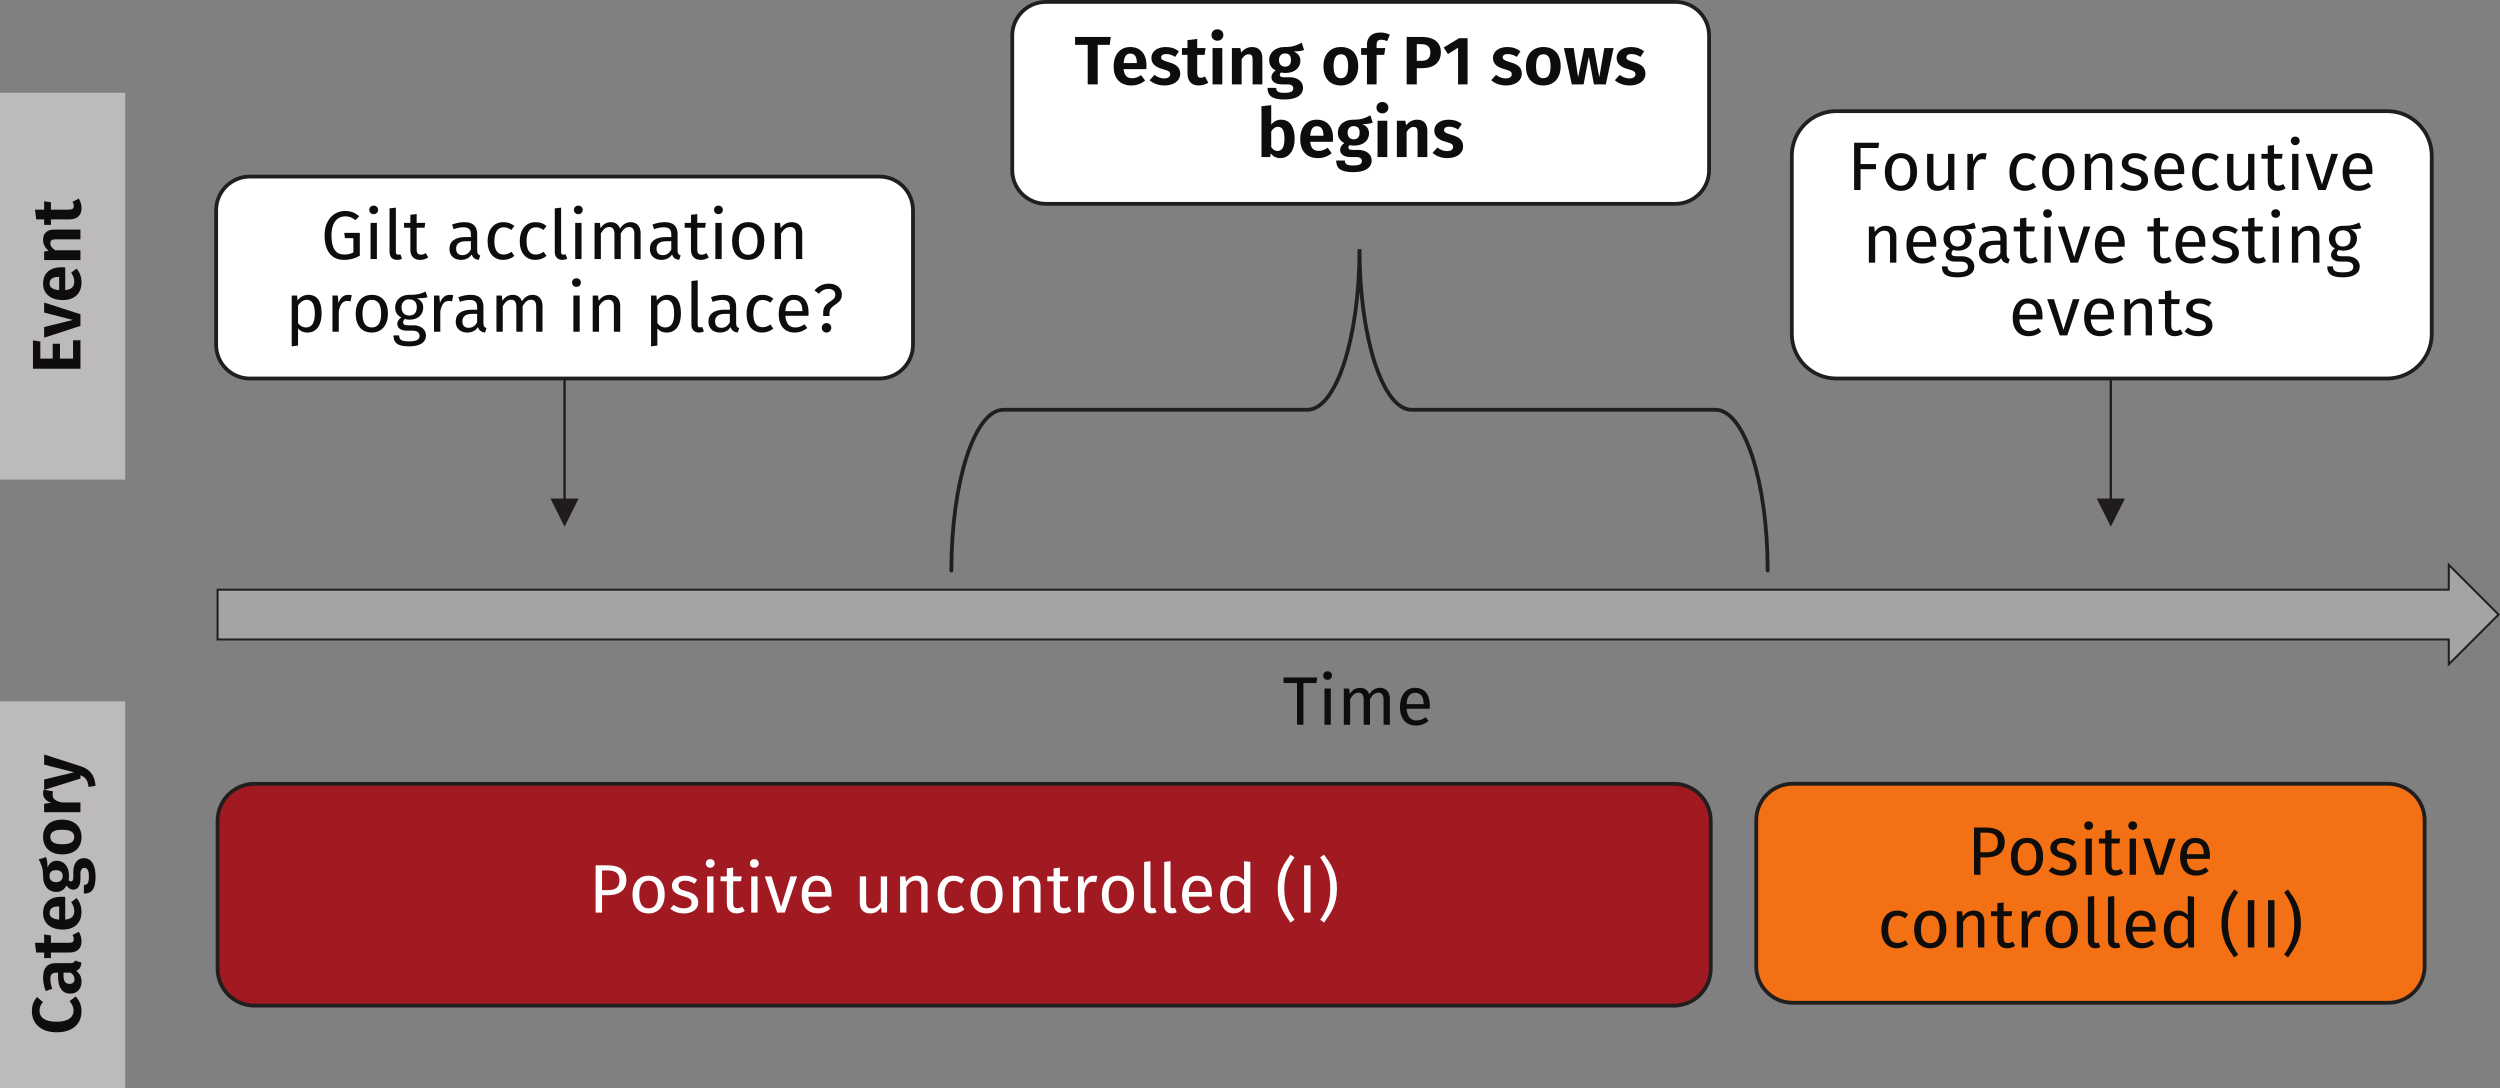 <?xml version="1.0" encoding="UTF-8" standalone="no"?>
<svg
   xmlns:dc="http://purl.org/dc/elements/1.1/"
   xmlns:cc="http://creativecommons.org/ns#"
   xmlns:rdf="http://www.w3.org/1999/02/22-rdf-syntax-ns#"
   xmlns:svg="http://www.w3.org/2000/svg"
   xmlns="http://www.w3.org/2000/svg"
   xmlns:xlink="http://www.w3.org/1999/xlink"
   width="328.187pt"
   height="142.843pt"
   viewBox="0 0 328.187 142.843"
   version="1.2"
   id="svg562">
  <rect x="0" y="0" width="328.187" height="142.843" fill="#808080" stroke="none"/>
  <defs
     id="defs169">
    <g
       id="g161">
      <symbol
         overflow="visible"
         id="glyph0-0">
        <path
           style="stroke:none;"
           d="M 4.891 -9.453 L 1.109 -9.453 L 1.109 3.156 L 4.891 3.156 Z M 4.406 -8.984 L 4.406 2.688 L 1.609 2.688 L 1.609 -8.984 Z M 2.922 -4.062 C 2.562 -4.062 2.078 -3.953 2.078 -3.703 C 2.078 -3.594 2.156 -3.5 2.297 -3.5 C 2.328 -3.5 2.359 -3.516 2.406 -3.531 C 2.562 -3.594 2.688 -3.625 2.875 -3.625 C 3.328 -3.625 3.422 -3.359 3.422 -3 C 3.422 -2.531 3.266 -2.344 2.609 -2.312 L 2.609 -1.562 C 2.609 -1.422 2.719 -1.344 2.828 -1.344 C 2.938 -1.344 3.062 -1.422 3.062 -1.562 L 3.062 -1.969 C 3.656 -2.047 3.922 -2.391 3.922 -3.031 C 3.922 -3.562 3.688 -4.062 2.922 -4.062 Z M 2.828 -1.078 C 2.656 -1.078 2.516 -0.938 2.516 -0.766 C 2.516 -0.578 2.656 -0.438 2.828 -0.438 C 3.016 -0.438 3.156 -0.578 3.156 -0.766 C 3.156 -0.938 3.016 -1.078 2.828 -1.078 Z M 2.828 -1.078 "
           id="path2" />
      </symbol>
      <symbol
         overflow="visible"
         id="glyph0-1">
        <path
           style="stroke:none;"
           d="M 3.172 -6.312 C 1.766 -6.312 0.5 -5.188 0.5 -3.109 C 0.5 -0.969 1.5 0.109 3.031 0.109 C 3.906 0.109 4.547 -0.109 5.125 -0.438 L 5.125 -3.438 L 3.078 -3.438 L 3.172 -2.75 L 4.281 -2.75 L 4.281 -0.875 C 3.922 -0.672 3.516 -0.594 3.094 -0.594 C 2 -0.594 1.406 -1.328 1.406 -3.109 C 1.406 -4.938 2.297 -5.609 3.188 -5.609 C 3.75 -5.609 4.109 -5.453 4.547 -5.109 L 5.047 -5.625 C 4.516 -6.062 4 -6.312 3.172 -6.312 Z M 3.172 -6.312 "
           id="path5" />
      </symbol>
      <symbol
         overflow="visible"
         id="glyph0-2">
        <path
           style="stroke:none;"
           d="M 1.266 -7.016 C 0.922 -7.016 0.688 -6.781 0.688 -6.453 C 0.688 -6.141 0.922 -5.891 1.266 -5.891 C 1.609 -5.891 1.844 -6.141 1.844 -6.453 C 1.844 -6.781 1.609 -7.016 1.266 -7.016 Z M 1.688 -4.75 L 0.859 -4.75 L 0.859 0 L 1.688 0 Z M 1.688 -4.75 "
           id="path8" />
      </symbol>
      <symbol
         overflow="visible"
         id="glyph0-3">
        <path
           style="stroke:none;"
           d="M 1.797 0.109 C 2.047 0.109 2.281 0.047 2.453 -0.047 L 2.234 -0.625 C 2.156 -0.594 2.047 -0.578 1.938 -0.578 C 1.719 -0.578 1.641 -0.703 1.641 -0.953 L 1.641 -6.75 L 0.812 -6.656 L 0.812 -0.938 C 0.812 -0.266 1.203 0.109 1.797 0.109 Z M 1.797 0.109 "
           id="path11" />
      </symbol>
      <symbol
         overflow="visible"
         id="glyph0-4">
        <path
           style="stroke:none;"
           d="M 2.938 -0.781 C 2.703 -0.641 2.516 -0.578 2.297 -0.578 C 1.891 -0.578 1.734 -0.797 1.734 -1.281 L 1.734 -4.109 L 2.766 -4.109 L 2.859 -4.75 L 1.734 -4.75 L 1.734 -5.906 L 0.906 -5.812 L 0.906 -4.75 L 0.078 -4.75 L 0.078 -4.109 L 0.906 -4.109 L 0.906 -1.234 C 0.906 -0.359 1.391 0.109 2.188 0.109 C 2.594 0.109 2.938 0 3.25 -0.219 Z M 2.938 -0.781 "
           id="path14" />
      </symbol>
      <symbol
         overflow="visible"
         id="glyph0-5">
        <path
           style="stroke:none;"
           d=""
           id="path17" />
      </symbol>
      <symbol
         overflow="visible"
         id="glyph0-6">
        <path
           style="stroke:none;"
           d="M 4.047 -1.109 L 4.047 -3.281 C 4.047 -4.266 3.531 -4.844 2.391 -4.844 C 1.859 -4.844 1.328 -4.75 0.75 -4.531 L 0.953 -3.922 C 1.438 -4.094 1.875 -4.172 2.234 -4.172 C 2.891 -4.172 3.219 -3.922 3.219 -3.234 L 3.219 -2.891 L 2.5 -2.891 C 1.172 -2.891 0.406 -2.344 0.406 -1.328 C 0.406 -0.484 0.969 0.109 1.922 0.109 C 2.5 0.109 3 -0.109 3.328 -0.609 C 3.469 -0.141 3.781 0.047 4.25 0.109 L 4.453 -0.469 C 4.203 -0.562 4.047 -0.688 4.047 -1.109 Z M 2.109 -0.516 C 1.562 -0.516 1.281 -0.812 1.281 -1.375 C 1.281 -2.016 1.734 -2.344 2.594 -2.344 L 3.219 -2.344 L 3.219 -1.25 C 2.953 -0.75 2.594 -0.516 2.109 -0.516 Z M 2.109 -0.516 "
           id="path20" />
      </symbol>
      <symbol
         overflow="visible"
         id="glyph0-7">
        <path
           style="stroke:none;"
           d="M 2.578 -4.844 C 1.297 -4.844 0.516 -3.844 0.516 -2.328 C 0.516 -0.797 1.312 0.109 2.578 0.109 C 3.125 0.109 3.609 -0.078 4.031 -0.406 L 3.656 -0.953 C 3.297 -0.719 3.016 -0.594 2.625 -0.594 C 1.875 -0.594 1.406 -1.109 1.406 -2.344 C 1.406 -3.578 1.875 -4.172 2.625 -4.172 C 3.016 -4.172 3.312 -4.047 3.641 -3.812 L 4.031 -4.344 C 3.594 -4.703 3.141 -4.844 2.578 -4.844 Z M 2.578 -4.844 "
           id="path23" />
      </symbol>
      <symbol
         overflow="visible"
         id="glyph0-8">
        <path
           style="stroke:none;"
           d="M 5.609 -4.844 C 4.984 -4.844 4.547 -4.516 4.203 -4 C 4.016 -4.531 3.594 -4.844 3 -4.844 C 2.391 -4.844 1.953 -4.531 1.641 -4.047 L 1.562 -4.75 L 0.859 -4.75 L 0.859 0 L 1.688 0 L 1.688 -3.359 C 2 -3.875 2.281 -4.203 2.797 -4.203 C 3.156 -4.203 3.469 -4 3.469 -3.281 L 3.469 0 L 4.297 0 L 4.297 -3.359 C 4.609 -3.875 4.891 -4.203 5.406 -4.203 C 5.766 -4.203 6.078 -4 6.078 -3.281 L 6.078 0 L 6.906 0 L 6.906 -3.406 C 6.906 -4.297 6.391 -4.844 5.609 -4.844 Z M 5.609 -4.844 "
           id="path26" />
      </symbol>
      <symbol
         overflow="visible"
         id="glyph0-9">
        <path
           style="stroke:none;"
           d="M 2.641 -4.844 C 1.281 -4.844 0.516 -3.828 0.516 -2.359 C 0.516 -0.859 1.281 0.109 2.625 0.109 C 3.969 0.109 4.75 -0.906 4.75 -2.375 C 4.75 -3.875 3.984 -4.844 2.641 -4.844 Z M 2.641 -4.188 C 3.422 -4.188 3.859 -3.609 3.859 -2.375 C 3.859 -1.141 3.422 -0.562 2.625 -0.562 C 1.844 -0.562 1.406 -1.141 1.406 -2.359 C 1.406 -3.609 1.844 -4.188 2.641 -4.188 Z M 2.641 -4.188 "
           id="path29" />
      </symbol>
      <symbol
         overflow="visible"
         id="glyph0-10">
        <path
           style="stroke:none;"
           d="M 3.094 -4.844 C 2.469 -4.844 1.969 -4.531 1.641 -4.047 L 1.562 -4.75 L 0.859 -4.75 L 0.859 0 L 1.688 0 L 1.688 -3.359 C 2 -3.875 2.359 -4.203 2.891 -4.203 C 3.344 -4.203 3.641 -4 3.641 -3.281 L 3.641 0 L 4.469 0 L 4.469 -3.406 C 4.469 -4.297 3.953 -4.844 3.094 -4.844 Z M 3.094 -4.844 "
           id="path32" />
      </symbol>
      <symbol
         overflow="visible"
         id="glyph0-11">
        <path
           style="stroke:none;"
           d="M 3.031 -4.844 C 2.5 -4.844 1.984 -4.594 1.625 -4.109 L 1.562 -4.75 L 0.859 -4.75 L 0.859 1.922 L 1.688 1.812 L 1.688 -0.438 C 1.984 -0.062 2.406 0.109 2.922 0.109 C 4.156 0.109 4.781 -0.938 4.781 -2.375 C 4.781 -3.875 4.297 -4.844 3.031 -4.844 Z M 2.734 -0.562 C 2.297 -0.562 1.922 -0.781 1.688 -1.141 L 1.688 -3.453 C 1.938 -3.828 2.328 -4.188 2.828 -4.188 C 3.531 -4.188 3.891 -3.609 3.891 -2.375 C 3.891 -1.141 3.484 -0.562 2.734 -0.562 Z M 2.734 -0.562 "
           id="path35" />
      </symbol>
      <symbol
         overflow="visible"
         id="glyph0-12">
        <path
           style="stroke:none;"
           d="M 2.922 -4.844 C 2.344 -4.844 1.906 -4.484 1.641 -3.781 L 1.562 -4.75 L 0.859 -4.75 L 0.859 0 L 1.688 0 L 1.688 -2.703 C 1.875 -3.625 2.219 -4.047 2.812 -4.047 C 2.984 -4.047 3.094 -4.016 3.234 -3.984 L 3.391 -4.797 C 3.234 -4.828 3.062 -4.844 2.922 -4.844 Z M 2.922 -4.844 "
           id="path38" />
      </symbol>
      <symbol
         overflow="visible"
         id="glyph0-13">
        <path
           style="stroke:none;"
           d="M 4.438 -5.281 C 3.875 -5.016 3.453 -4.828 2.266 -4.844 C 1.219 -4.844 0.438 -4.172 0.438 -3.188 C 0.438 -2.578 0.688 -2.172 1.234 -1.875 C 0.906 -1.656 0.719 -1.344 0.719 -1.047 C 0.719 -0.562 1.094 -0.141 1.938 -0.141 L 2.688 -0.141 C 3.281 -0.141 3.641 0.078 3.641 0.531 C 3.641 1.016 3.281 1.266 2.266 1.266 C 1.219 1.266 0.969 1.016 0.969 0.484 L 0.219 0.484 C 0.219 1.438 0.719 1.922 2.266 1.922 C 3.719 1.922 4.484 1.391 4.484 0.484 C 4.484 -0.281 3.828 -0.844 2.859 -0.844 L 2.109 -0.844 C 1.625 -0.844 1.484 -1.016 1.484 -1.219 C 1.484 -1.391 1.578 -1.562 1.719 -1.672 C 1.922 -1.609 2.109 -1.578 2.328 -1.578 C 3.453 -1.578 4.125 -2.25 4.125 -3.188 C 4.125 -3.734 3.859 -4.125 3.297 -4.391 C 3.828 -4.391 4.281 -4.406 4.688 -4.531 Z M 2.266 -4.25 C 2.938 -4.25 3.281 -3.891 3.281 -3.203 C 3.281 -2.516 2.938 -2.125 2.281 -2.125 C 1.641 -2.125 1.281 -2.562 1.281 -3.188 C 1.281 -3.812 1.625 -4.25 2.266 -4.25 Z M 2.266 -4.25 "
           id="path41" />
      </symbol>
      <symbol
         overflow="visible"
         id="glyph0-14">
        <path
           style="stroke:none;"
           d="M 4.438 -2.516 C 4.438 -3.953 3.766 -4.844 2.484 -4.844 C 1.266 -4.844 0.516 -3.797 0.516 -2.328 C 0.516 -0.812 1.281 0.109 2.609 0.109 C 3.266 0.109 3.797 -0.109 4.266 -0.484 L 3.906 -0.984 C 3.484 -0.688 3.141 -0.562 2.672 -0.562 C 1.984 -0.562 1.469 -0.984 1.391 -2.094 L 4.422 -2.094 C 4.422 -2.203 4.438 -2.344 4.438 -2.516 Z M 3.625 -2.703 L 1.391 -2.703 C 1.453 -3.75 1.875 -4.188 2.5 -4.188 C 3.25 -4.188 3.625 -3.688 3.625 -2.75 Z M 3.625 -2.703 "
           id="path44" />
      </symbol>
      <symbol
         overflow="visible"
         id="glyph0-15">
        <path
           style="stroke:none;"
           d="M 2.141 -6.312 C 1.391 -6.312 0.781 -6.016 0.266 -5.422 L 0.844 -4.984 C 1.203 -5.422 1.641 -5.625 2.094 -5.625 C 2.641 -5.625 3 -5.344 3 -4.844 C 3 -3.875 1.406 -4.031 1.406 -2.516 L 1.406 -2.062 L 2.234 -2.062 L 2.234 -2.469 C 2.234 -3.656 3.859 -3.469 3.859 -4.906 C 3.859 -5.625 3.281 -6.312 2.141 -6.312 Z M 1.844 -1.141 C 1.5 -1.141 1.219 -0.859 1.219 -0.516 C 1.219 -0.172 1.5 0.109 1.844 0.109 C 2.203 0.109 2.469 -0.172 2.469 -0.516 C 2.469 -0.859 2.203 -1.141 1.844 -1.141 Z M 1.844 -1.141 "
           id="path47" />
      </symbol>
      <symbol
         overflow="visible"
         id="glyph0-16">
        <path
           style="stroke:none;"
           d="M 4.188 -6.203 L 0.906 -6.203 L 0.906 0 L 1.75 0 L 1.75 -2.734 L 3.781 -2.734 L 3.781 -3.406 L 1.75 -3.406 L 1.75 -5.516 L 4.094 -5.516 Z M 4.188 -6.203 "
           id="path50" />
      </symbol>
      <symbol
         overflow="visible"
         id="glyph0-17">
        <path
           style="stroke:none;"
           d="M 4.391 -4.75 L 3.562 -4.75 L 3.562 -1.359 C 3.266 -0.875 2.875 -0.547 2.359 -0.547 C 1.859 -0.547 1.641 -0.781 1.641 -1.438 L 1.641 -4.75 L 0.812 -4.75 L 0.812 -1.344 C 0.812 -0.406 1.312 0.109 2.141 0.109 C 2.812 0.109 3.25 -0.156 3.609 -0.734 L 3.672 0 L 4.391 0 Z M 4.391 -4.75 "
           id="path53" />
      </symbol>
      <symbol
         overflow="visible"
         id="glyph0-18">
        <path
           style="stroke:none;"
           d="M 2.141 -4.844 C 1.156 -4.844 0.438 -4.297 0.438 -3.547 C 0.438 -2.875 0.844 -2.438 1.859 -2.172 C 2.781 -1.922 3.016 -1.75 3.016 -1.281 C 3.016 -0.828 2.625 -0.562 2 -0.562 C 1.484 -0.562 1.047 -0.734 0.672 -1.016 L 0.219 -0.516 C 0.641 -0.156 1.219 0.109 2.016 0.109 C 2.984 0.109 3.891 -0.344 3.891 -1.328 C 3.891 -2.156 3.312 -2.562 2.312 -2.812 C 1.547 -3 1.297 -3.188 1.297 -3.578 C 1.297 -3.953 1.625 -4.188 2.172 -4.188 C 2.609 -4.188 2.984 -4.062 3.406 -3.781 L 3.75 -4.312 C 3.297 -4.656 2.812 -4.844 2.141 -4.844 Z M 2.141 -4.844 "
           id="path56" />
      </symbol>
      <symbol
         overflow="visible"
         id="glyph0-19">
        <path
           style="stroke:none;"
           d="M 4.344 -4.75 L 3.469 -4.75 L 2.234 -0.734 L 0.984 -4.75 L 0.094 -4.75 L 1.734 0 L 2.734 0 Z M 4.344 -4.75 "
           id="path59" />
      </symbol>
      <symbol
         overflow="visible"
         id="glyph0-20">
        <path
           style="stroke:none;"
           d="M 2.531 -6.203 L 0.906 -6.203 L 0.906 0 L 1.75 0 L 1.75 -2.281 L 2.531 -2.281 C 3.906 -2.281 4.938 -2.859 4.938 -4.281 C 4.938 -5.594 4.016 -6.203 2.531 -6.203 Z M 2.5 -2.953 L 1.75 -2.953 L 1.75 -5.531 L 2.516 -5.531 C 3.438 -5.531 4.031 -5.203 4.031 -4.281 C 4.031 -3.219 3.422 -2.953 2.5 -2.953 Z M 2.5 -2.953 "
           id="path62" />
      </symbol>
      <symbol
         overflow="visible"
         id="glyph0-21">
        <path
           style="stroke:none;"
           d="M 3.703 -6.75 L 3.703 -4.266 C 3.391 -4.594 2.984 -4.844 2.422 -4.844 C 1.266 -4.844 0.562 -3.797 0.562 -2.344 C 0.562 -0.875 1.203 0.109 2.344 0.109 C 2.938 0.109 3.406 -0.188 3.719 -0.656 L 3.797 0 L 4.531 0 L 4.531 -6.656 Z M 2.531 -0.547 C 1.844 -0.547 1.453 -1.109 1.453 -2.359 C 1.453 -3.594 1.891 -4.188 2.594 -4.188 C 3.062 -4.188 3.406 -3.953 3.703 -3.578 L 3.703 -1.25 C 3.391 -0.812 3.062 -0.547 2.531 -0.547 Z M 2.531 -0.547 "
           id="path65" />
      </symbol>
      <symbol
         overflow="visible"
         id="glyph0-22">
        <path
           style="stroke:none;"
           d="M 2.031 -7.609 C 1.156 -6.359 0.359 -5.281 0.359 -3.156 C 0.359 -1.016 1.156 0.047 2.031 1.312 L 2.562 0.938 C 1.75 -0.25 1.219 -1.219 1.219 -3.156 C 1.219 -5.078 1.75 -6.047 2.562 -7.25 Z M 2.031 -7.609 "
           id="path68" />
      </symbol>
      <symbol
         overflow="visible"
         id="glyph0-23">
        <path
           style="stroke:none;"
           d="M 1.75 -6.203 L 0.906 -6.203 L 0.906 0 L 1.75 0 Z M 1.75 -6.203 "
           id="path71" />
      </symbol>
      <symbol
         overflow="visible"
         id="glyph0-24">
        <path
           style="stroke:none;"
           d="M 0.875 -7.609 L 0.359 -7.25 C 1.172 -6.047 1.688 -5.078 1.688 -3.156 C 1.688 -1.219 1.172 -0.25 0.359 0.938 L 0.875 1.312 C 1.766 0.047 2.562 -1.016 2.562 -3.156 C 2.562 -5.281 1.766 -6.359 0.875 -7.609 Z M 0.875 -7.609 "
           id="path74" />
      </symbol>
      <symbol
         overflow="visible"
         id="glyph0-25">
        <path
           style="stroke:none;"
           d="M 4.562 -6.203 L 0.141 -6.203 L 0.141 -5.469 L 1.906 -5.469 L 1.906 0 L 2.75 0 L 2.75 -5.469 L 4.469 -5.469 Z M 4.562 -6.203 "
           id="path77" />
      </symbol>
      <symbol
         overflow="visible"
         id="glyph1-0">
        <path
           style="stroke:none;"
           d="M 4.891 -9.453 L 1.109 -9.453 L 1.109 3.156 L 4.891 3.156 Z M 4.406 -8.984 L 4.406 2.688 L 1.609 2.688 L 1.609 -8.984 Z M 2.922 -4.062 C 2.562 -4.062 2.078 -3.953 2.078 -3.703 C 2.078 -3.594 2.156 -3.5 2.297 -3.5 C 2.328 -3.5 2.359 -3.516 2.406 -3.531 C 2.562 -3.594 2.688 -3.625 2.875 -3.625 C 3.328 -3.625 3.422 -3.359 3.422 -3 C 3.422 -2.531 3.266 -2.344 2.609 -2.312 L 2.609 -1.562 C 2.609 -1.422 2.719 -1.344 2.828 -1.344 C 2.938 -1.344 3.062 -1.422 3.062 -1.562 L 3.062 -1.969 C 3.656 -2.047 3.922 -2.391 3.922 -3.031 C 3.922 -3.562 3.688 -4.062 2.922 -4.062 Z M 2.828 -1.078 C 2.656 -1.078 2.516 -0.938 2.516 -0.766 C 2.516 -0.578 2.656 -0.438 2.828 -0.438 C 3.016 -0.438 3.156 -0.578 3.156 -0.766 C 3.156 -0.938 3.016 -1.078 2.828 -1.078 Z M 2.828 -1.078 "
           id="path80" />
      </symbol>
      <symbol
         overflow="visible"
         id="glyph1-1">
        <path
           style="stroke:none;"
           d="M 4.781 -6.234 L 0.094 -6.234 L 0.094 -5.188 L 1.75 -5.188 L 1.75 0 L 3.062 0 L 3.062 -5.188 L 4.641 -5.188 Z M 4.781 -6.234 "
           id="path83" />
      </symbol>
      <symbol
         overflow="visible"
         id="glyph1-2">
        <path
           style="stroke:none;"
           d="M 4.656 -2.5 C 4.656 -4.016 3.859 -4.906 2.516 -4.906 C 1.109 -4.906 0.344 -3.797 0.344 -2.359 C 0.344 -0.859 1.141 0.141 2.672 0.141 C 3.422 0.141 4.016 -0.125 4.484 -0.5 L 3.953 -1.219 C 3.531 -0.938 3.188 -0.812 2.797 -0.812 C 2.172 -0.812 1.75 -1.078 1.656 -2 L 4.641 -2 C 4.641 -2.141 4.656 -2.328 4.656 -2.5 Z M 3.391 -2.797 L 1.656 -2.797 C 1.734 -3.703 2.031 -4.047 2.531 -4.047 C 3.156 -4.047 3.391 -3.578 3.391 -2.859 Z M 3.391 -2.797 "
           id="path86" />
      </symbol>
      <symbol
         overflow="visible"
         id="glyph1-3">
        <path
           style="stroke:none;"
           d="M 2.219 -4.906 C 1.062 -4.906 0.328 -4.297 0.328 -3.484 C 0.328 -2.766 0.781 -2.297 1.734 -2.031 C 2.625 -1.781 2.797 -1.672 2.797 -1.312 C 2.797 -0.984 2.484 -0.781 2 -0.781 C 1.531 -0.781 1.094 -0.969 0.734 -1.25 L 0.094 -0.547 C 0.547 -0.141 1.219 0.141 2.047 0.141 C 3.172 0.141 4.109 -0.406 4.109 -1.406 C 4.109 -2.25 3.562 -2.641 2.609 -2.906 C 1.766 -3.156 1.609 -3.281 1.609 -3.562 C 1.609 -3.812 1.844 -3.984 2.266 -3.984 C 2.688 -3.984 3.062 -3.859 3.453 -3.609 L 3.938 -4.344 C 3.484 -4.703 2.906 -4.906 2.219 -4.906 Z M 2.219 -4.906 "
           id="path89" />
      </symbol>
      <symbol
         overflow="visible"
         id="glyph1-4">
        <path
           style="stroke:none;"
           d="M 3.047 -1.047 C 2.844 -0.922 2.672 -0.875 2.5 -0.875 C 2.172 -0.875 2.031 -1.047 2.031 -1.516 L 2.031 -3.875 L 3 -3.875 L 3.125 -4.766 L 2.031 -4.766 L 2.031 -5.969 L 0.75 -5.812 L 0.75 -4.766 L 0.031 -4.766 L 0.031 -3.875 L 0.75 -3.875 L 0.75 -1.5 C 0.75 -0.438 1.25 0.141 2.234 0.141 C 2.656 0.141 3.125 0.016 3.484 -0.219 Z M 3.047 -1.047 "
           id="path92" />
      </symbol>
      <symbol
         overflow="visible"
         id="glyph1-5">
        <path
           style="stroke:none;"
           d="M 1.266 -7.234 C 0.797 -7.234 0.484 -6.906 0.484 -6.484 C 0.484 -6.062 0.797 -5.734 1.266 -5.734 C 1.719 -5.734 2.047 -6.062 2.047 -6.484 C 2.047 -6.906 1.719 -7.234 1.266 -7.234 Z M 1.906 -4.766 L 0.625 -4.766 L 0.625 0 L 1.906 0 Z M 1.906 -4.766 "
           id="path95" />
      </symbol>
      <symbol
         overflow="visible"
         id="glyph1-6">
        <path
           style="stroke:none;"
           d="M 3.297 -4.906 C 2.688 -4.906 2.219 -4.641 1.844 -4.172 L 1.734 -4.766 L 0.625 -4.766 L 0.625 0 L 1.906 0 L 1.906 -3.297 C 2.172 -3.719 2.453 -3.953 2.828 -3.953 C 3.156 -3.953 3.344 -3.812 3.344 -3.266 L 3.344 0 L 4.625 0 L 4.625 -3.469 C 4.625 -4.375 4.125 -4.906 3.297 -4.906 Z M 3.297 -4.906 "
           id="path98" />
      </symbol>
      <symbol
         overflow="visible"
         id="glyph1-7">
        <path
           style="stroke:none;"
           d="M 4.578 -5.484 C 4 -5.172 3.453 -4.891 2.344 -4.906 C 1.156 -4.906 0.312 -4.234 0.312 -3.188 C 0.312 -2.578 0.562 -2.156 1.156 -1.828 C 0.812 -1.609 0.609 -1.281 0.609 -0.938 C 0.609 -0.438 1.016 0 2.016 0 L 2.719 0 C 3.219 0 3.469 0.203 3.469 0.516 C 3.469 0.859 3.234 1.109 2.344 1.109 C 1.438 1.109 1.234 0.906 1.234 0.453 L 0.094 0.453 C 0.094 1.406 0.578 1.984 2.328 1.984 C 3.922 1.984 4.75 1.391 4.75 0.438 C 4.75 -0.359 4.062 -0.938 2.984 -0.938 L 2.25 -0.938 C 1.781 -0.938 1.703 -1.094 1.703 -1.25 C 1.703 -1.375 1.766 -1.5 1.875 -1.562 C 2.047 -1.516 2.234 -1.5 2.438 -1.5 C 3.656 -1.5 4.406 -2.172 4.406 -3.109 C 4.406 -3.703 4.109 -4.062 3.516 -4.328 C 4.094 -4.328 4.547 -4.375 4.891 -4.516 Z M 2.375 -4.062 C 2.906 -4.062 3.172 -3.781 3.172 -3.219 C 3.172 -2.641 2.891 -2.328 2.391 -2.328 C 1.906 -2.328 1.594 -2.656 1.594 -3.203 C 1.594 -3.719 1.891 -4.062 2.375 -4.062 Z M 2.375 -4.062 "
           id="path101" />
      </symbol>
      <symbol
         overflow="visible"
         id="glyph1-8">
        <path
           style="stroke:none;"
           d=""
           id="path104" />
      </symbol>
      <symbol
         overflow="visible"
         id="glyph1-9">
        <path
           style="stroke:none;"
           d="M 2.641 -4.906 C 1.203 -4.906 0.344 -3.906 0.344 -2.391 C 0.344 -0.797 1.203 0.141 2.625 0.141 C 4.062 0.141 4.906 -0.875 4.906 -2.391 C 4.906 -3.969 4.062 -4.906 2.641 -4.906 Z M 2.641 -3.953 C 3.266 -3.953 3.578 -3.484 3.578 -2.391 C 3.578 -1.297 3.266 -0.812 2.625 -0.812 C 2 -0.812 1.672 -1.281 1.672 -2.391 C 1.672 -3.469 2 -3.953 2.641 -3.953 Z M 2.641 -3.953 "
           id="path107" />
      </symbol>
      <symbol
         overflow="visible"
         id="glyph1-10">
        <path
           style="stroke:none;"
           d="M 2.672 -5.859 C 2.891 -5.859 3.156 -5.812 3.453 -5.672 L 3.797 -6.531 C 3.453 -6.703 3.031 -6.812 2.531 -6.812 C 1.375 -6.812 0.797 -6.125 0.797 -5.25 L 0.797 -4.766 L 0.031 -4.766 L 0.031 -3.875 L 0.797 -3.875 L 0.797 0 L 2.062 0 L 2.062 -3.875 L 3.062 -3.875 L 3.203 -4.766 L 2.062 -4.766 L 2.062 -5.219 C 2.062 -5.656 2.234 -5.859 2.672 -5.859 Z M 2.672 -5.859 "
           id="path110" />
      </symbol>
      <symbol
         overflow="visible"
         id="glyph1-11">
        <path
           style="stroke:none;"
           d="M 2.578 -6.234 L 0.656 -6.234 L 0.656 0 L 1.984 0 L 1.984 -2.125 L 2.688 -2.125 C 4.109 -2.125 5.141 -2.781 5.141 -4.219 C 5.141 -5.578 4.172 -6.234 2.578 -6.234 Z M 2.578 -3.094 L 1.984 -3.094 L 1.984 -5.281 L 2.562 -5.281 C 3.344 -5.281 3.766 -4.953 3.766 -4.219 C 3.766 -3.375 3.312 -3.094 2.578 -3.094 Z M 2.578 -3.094 "
           id="path113" />
      </symbol>
      <symbol
         overflow="visible"
         id="glyph1-12">
        <path
           style="stroke:none;"
           d="M 3.297 -6.062 L 2.172 -6.062 L 0.156 -4.844 L 0.719 -3.984 L 2.047 -4.812 L 2.047 0 L 3.297 0 Z M 3.297 -6.062 "
           id="path116" />
      </symbol>
      <symbol
         overflow="visible"
         id="glyph1-13">
        <path
           style="stroke:none;"
           d="M 6.594 -4.766 L 5.375 -4.766 L 4.719 -0.938 L 4.016 -4.766 L 2.734 -4.766 L 1.938 -0.938 L 1.359 -4.766 L 0.078 -4.766 L 1.109 0 L 2.656 0 L 3.344 -3.625 L 4.016 0 L 5.578 0 Z M 6.594 -4.766 "
           id="path119" />
      </symbol>
      <symbol
         overflow="visible"
         id="glyph1-14">
        <path
           style="stroke:none;"
           d="M 3.188 -4.906 C 2.672 -4.906 2.203 -4.656 1.906 -4.25 L 1.906 -6.812 L 0.625 -6.672 L 0.625 0 L 1.766 0 L 1.844 -0.469 C 2.141 -0.094 2.562 0.141 3.094 0.141 C 4.266 0.141 4.984 -0.906 4.984 -2.391 C 4.984 -3.984 4.344 -4.906 3.188 -4.906 Z M 2.734 -0.797 C 2.391 -0.797 2.109 -0.984 1.906 -1.312 L 1.906 -3.359 C 2.125 -3.719 2.406 -3.969 2.797 -3.969 C 3.297 -3.969 3.641 -3.625 3.641 -2.391 C 3.641 -1.219 3.266 -0.797 2.734 -0.797 Z M 2.734 -0.797 "
           id="path122" />
      </symbol>
      <symbol
         overflow="visible"
         id="glyph2-0">
        <path
           style="stroke:none;"
           d="M -9.453 -4.891 L -9.453 -1.109 L 3.156 -1.109 L 3.156 -4.891 Z M -8.984 -4.406 L 2.688 -4.406 L 2.688 -1.609 L -8.984 -1.609 Z M -4.062 -2.922 C -4.062 -2.562 -3.953 -2.078 -3.703 -2.078 C -3.594 -2.078 -3.5 -2.156 -3.5 -2.297 C -3.5 -2.328 -3.516 -2.359 -3.531 -2.406 C -3.594 -2.562 -3.625 -2.688 -3.625 -2.875 C -3.625 -3.328 -3.359 -3.422 -3 -3.422 C -2.531 -3.422 -2.344 -3.266 -2.312 -2.609 L -1.562 -2.609 C -1.422 -2.609 -1.344 -2.719 -1.344 -2.828 C -1.344 -2.938 -1.422 -3.062 -1.562 -3.062 L -1.969 -3.062 C -2.047 -3.656 -2.391 -3.922 -3.031 -3.922 C -3.562 -3.922 -4.062 -3.688 -4.062 -2.922 Z M -1.078 -2.828 C -1.078 -2.656 -0.938 -2.516 -0.766 -2.516 C -0.578 -2.516 -0.438 -2.656 -0.438 -2.828 C -0.438 -3.016 -0.578 -3.156 -0.766 -3.156 C -0.938 -3.156 -1.078 -3.016 -1.078 -2.828 Z M -1.078 -2.828 "
           id="path125" />
      </symbol>
      <symbol
         overflow="visible"
         id="glyph2-1">
        <path
           style="stroke:none;"
           d="M -6.375 -3.094 C -6.375 -1.531 -5.219 -0.344 -3.125 -0.344 C -1 -0.344 0.141 -1.469 0.141 -3.125 C 0.141 -4 -0.234 -4.656 -0.641 -5.047 L -1.422 -4.438 C -1.141 -4.078 -0.906 -3.719 -0.906 -3.188 C -0.906 -2.344 -1.562 -1.734 -3.125 -1.734 C -4.75 -1.734 -5.375 -2.344 -5.375 -3.172 C -5.375 -3.609 -5.219 -3.969 -4.922 -4.312 L -5.703 -4.984 C -6.125 -4.469 -6.375 -3.922 -6.375 -3.094 Z M -6.375 -3.094 "
           id="path128" />
      </symbol>
      <symbol
         overflow="visible"
         id="glyph2-2">
        <path
           style="stroke:none;"
           d="M -1.328 -4.281 L -3.25 -4.281 C -4.328 -4.281 -4.906 -3.703 -4.906 -2.391 C -4.906 -1.844 -4.797 -1.219 -4.562 -0.625 L -3.703 -0.906 C -3.875 -1.391 -3.953 -1.859 -3.953 -2.172 C -3.953 -2.766 -3.766 -3.031 -3.172 -3.031 L -2.938 -3.031 L -2.938 -2.469 C -2.938 -1.062 -2.375 -0.281 -1.328 -0.281 C -0.469 -0.281 0.141 -0.875 0.141 -1.828 C 0.141 -2.391 -0.047 -2.922 -0.562 -3.266 C -0.094 -3.453 0.078 -3.812 0.125 -4.359 L -0.719 -4.625 C -0.797 -4.391 -0.938 -4.281 -1.328 -4.281 Z M -0.781 -2.172 C -0.781 -1.781 -1.016 -1.562 -1.438 -1.562 C -1.969 -1.562 -2.219 -1.906 -2.219 -2.594 L -2.219 -3.031 L -1.312 -3.031 C -0.969 -2.828 -0.781 -2.547 -0.781 -2.172 Z M -0.781 -2.172 "
           id="path131" />
      </symbol>
      <symbol
         overflow="visible"
         id="glyph2-3">
        <path
           style="stroke:none;"
           d="M -1.047 -3.047 C -0.922 -2.844 -0.875 -2.672 -0.875 -2.5 C -0.875 -2.172 -1.047 -2.031 -1.516 -2.031 L -3.875 -2.031 L -3.875 -3 L -4.766 -3.125 L -4.766 -2.031 L -5.969 -2.031 L -5.812 -0.75 L -4.766 -0.75 L -4.766 -0.031 L -3.875 -0.031 L -3.875 -0.75 L -1.5 -0.75 C -0.438 -0.75 0.141 -1.25 0.141 -2.234 C 0.141 -2.656 0.016 -3.125 -0.219 -3.484 Z M -1.047 -3.047 "
           id="path134" />
      </symbol>
      <symbol
         overflow="visible"
         id="glyph2-4">
        <path
           style="stroke:none;"
           d="M -2.5 -4.656 C -4.016 -4.656 -4.906 -3.859 -4.906 -2.516 C -4.906 -1.109 -3.797 -0.344 -2.359 -0.344 C -0.859 -0.344 0.141 -1.141 0.141 -2.672 C 0.141 -3.422 -0.125 -4.016 -0.5 -4.484 L -1.219 -3.953 C -0.938 -3.531 -0.812 -3.188 -0.812 -2.797 C -0.812 -2.172 -1.078 -1.75 -2 -1.656 L -2 -4.641 C -2.141 -4.641 -2.328 -4.656 -2.5 -4.656 Z M -2.797 -3.391 L -2.797 -1.656 C -3.703 -1.734 -4.047 -2.031 -4.047 -2.531 C -4.047 -3.156 -3.578 -3.391 -2.859 -3.391 Z M -2.797 -3.391 "
           id="path137" />
      </symbol>
      <symbol
         overflow="visible"
         id="glyph2-5">
        <path
           style="stroke:none;"
           d="M -5.484 -4.578 C -5.172 -4 -4.891 -3.453 -4.906 -2.344 C -4.906 -1.156 -4.234 -0.312 -3.188 -0.312 C -2.578 -0.312 -2.156 -0.562 -1.828 -1.156 C -1.609 -0.812 -1.281 -0.609 -0.938 -0.609 C -0.438 -0.609 0 -1.016 0 -2.016 L 0 -2.719 C 0 -3.219 0.203 -3.469 0.516 -3.469 C 0.859 -3.469 1.109 -3.234 1.109 -2.344 C 1.109 -1.438 0.906 -1.234 0.453 -1.234 L 0.453 -0.094 C 1.406 -0.094 1.984 -0.578 1.984 -2.328 C 1.984 -3.922 1.391 -4.75 0.438 -4.75 C -0.359 -4.75 -0.938 -4.062 -0.938 -2.984 L -0.938 -2.25 C -0.938 -1.781 -1.094 -1.703 -1.25 -1.703 C -1.375 -1.703 -1.5 -1.766 -1.562 -1.875 C -1.516 -2.047 -1.5 -2.234 -1.5 -2.438 C -1.5 -3.656 -2.172 -4.406 -3.109 -4.406 C -3.703 -4.406 -4.062 -4.109 -4.328 -3.516 C -4.328 -4.094 -4.375 -4.547 -4.516 -4.891 Z M -4.062 -2.375 C -4.062 -2.906 -3.781 -3.172 -3.219 -3.172 C -2.641 -3.172 -2.328 -2.891 -2.328 -2.391 C -2.328 -1.906 -2.656 -1.594 -3.203 -1.594 C -3.719 -1.594 -4.062 -1.891 -4.062 -2.375 Z M -4.062 -2.375 "
           id="path140" />
      </symbol>
      <symbol
         overflow="visible"
         id="glyph2-6">
        <path
           style="stroke:none;"
           d="M -4.906 -2.641 C -4.906 -1.203 -3.906 -0.344 -2.391 -0.344 C -0.797 -0.344 0.141 -1.203 0.141 -2.625 C 0.141 -4.062 -0.875 -4.906 -2.391 -4.906 C -3.969 -4.906 -4.906 -4.062 -4.906 -2.641 Z M -3.953 -2.641 C -3.953 -3.266 -3.484 -3.578 -2.391 -3.578 C -1.297 -3.578 -0.812 -3.266 -0.812 -2.625 C -0.812 -2 -1.281 -1.672 -2.391 -1.672 C -3.469 -1.672 -3.953 -2 -3.953 -2.641 Z M -3.953 -2.641 "
           id="path143" />
      </symbol>
      <symbol
         overflow="visible"
         id="glyph2-7">
        <path
           style="stroke:none;"
           d="M -4.906 -3.094 C -4.906 -2.531 -4.516 -2.078 -3.844 -1.859 L -4.766 -1.734 L -4.766 -0.625 L 0 -0.625 L 0 -1.906 L -2.453 -1.906 C -3.234 -2.078 -3.656 -2.344 -3.656 -2.938 C -3.656 -3.094 -3.641 -3.219 -3.594 -3.359 L -4.828 -3.578 C -4.875 -3.406 -4.906 -3.266 -4.906 -3.094 Z M -4.906 -3.094 "
           id="path146" />
      </symbol>
      <symbol
         overflow="visible"
         id="glyph2-8">
        <path
           style="stroke:none;"
           d="M -4.766 -4.625 L -4.766 -3.297 L -0.828 -2.297 L -4.766 -1.344 L -4.766 0.016 L 0 -1.469 L 0 -1.906 C 0.641 -1.641 0.938 -1.328 1.062 -0.375 L 1.984 -0.516 C 1.875 -1.969 1.172 -2.719 0.016 -3.094 Z M -4.766 -4.625 "
           id="path149" />
      </symbol>
      <symbol
         overflow="visible"
         id="glyph2-9">
        <path
           style="stroke:none;"
           d="M -6.234 -4.375 L -6.234 -0.656 L 0 -0.656 L 0 -4.391 L -0.969 -4.391 L -0.969 -1.984 L -2.688 -1.984 L -2.688 -3.938 L -3.641 -3.938 L -3.641 -1.984 L -5.266 -1.984 L -5.266 -4.234 Z M -6.234 -4.375 "
           id="path152" />
      </symbol>
      <symbol
         overflow="visible"
         id="glyph2-10">
        <path
           style="stroke:none;"
           d="M -4.766 -4.594 L -4.766 -3.281 L -1 -2.312 L -4.766 -1.375 L -4.766 0.016 L 0 -1.531 L 0 -3.062 Z M -4.766 -4.594 "
           id="path155" />
      </symbol>
      <symbol
         overflow="visible"
         id="glyph2-11">
        <path
           style="stroke:none;"
           d="M -4.906 -3.297 C -4.906 -2.688 -4.641 -2.219 -4.172 -1.844 L -4.766 -1.734 L -4.766 -0.625 L 0 -0.625 L 0 -1.906 L -3.297 -1.906 C -3.719 -2.172 -3.953 -2.453 -3.953 -2.828 C -3.953 -3.156 -3.812 -3.344 -3.266 -3.344 L 0 -3.344 L 0 -4.625 L -3.469 -4.625 C -4.375 -4.625 -4.906 -4.125 -4.906 -3.297 Z M -4.906 -3.297 "
           id="path158" />
      </symbol>
    </g>
    <clipPath
       id="clip1">
      <path
         d="M 25 71 L 328.188 71 L 328.188 91 L 25 91 Z M 25 71 "
         id="path163" />
    </clipPath>
    <clipPath
       id="clip2">
      <path
         d="M 0 92 L 17 92 L 17 142.844 L 0 142.844 Z M 0 92 "
         id="path166" />
    </clipPath>
  </defs>
  <g
     id="surface1">
    <path
       style="fill:#a6a3a6;fill-opacity:1;fill-rule:nonzero;stroke:none"
       d="M 28.562,77.41 H 321.465 V 74.145 L 328,80.676 321.465,87.211 V 83.945 H 28.562 Z m 0,0"
       id="path171" />
    <g
       clip-path="url(#clip1)"
       clip-rule="nonzero"
       id="g175">
      <path
         style="fill:none;stroke:#211e1e;stroke-width:0.265;stroke-linecap:butt;stroke-linejoin:miter;stroke-miterlimit:8;stroke-opacity:1"
         d="M 0,-2.5625e-4 H 292.902 V 3.265 l 6.535,-6.531 -6.535,-6.535 v 3.266 H 0 Z m 0,0"
         transform="matrix(1,0,0,-1,28.562,77.41)"
         id="path173" />
    </g>
    <path
       style="fill:#a11921;fill-opacity:1;fill-rule:nonzero;stroke:#211e1e;stroke-width:0.5;stroke-linecap:butt;stroke-linejoin:miter;stroke-miterlimit:8;stroke-opacity:1"
       d="M 0,7.0625e-4 C 0,2.68 2.172,4.852 4.855,4.852 H 191.16 c 2.684,0 4.855,-2.172 4.855,-4.852 V -19.413 c 0,-2.684 -2.172,-4.855 -4.855,-4.855 H 4.855 C 2.172,-24.269 0,-22.097 0,-19.413 Z m 0,0"
       transform="matrix(1,0,0,-1,28.562,107.747)"
       id="path177" />
    <path
       style="fill:#f37014;fill-opacity:1;fill-rule:nonzero;stroke:#211e1e;stroke-width:0.5;stroke-linecap:butt;stroke-linejoin:miter;stroke-miterlimit:8;stroke-opacity:1"
       d="M -0.002,7.0625e-4 C -0.002,2.645 2.147,4.794 4.791,4.794 H 82.947 c 2.648,0 4.793,-2.148 4.793,-4.793 V -19.167 c 0,-2.645 -2.145,-4.789 -4.793,-4.789 H 4.791 c -2.645,0 -4.793,2.145 -4.793,4.789 z m 0,0"
       transform="matrix(1,0,0,-1,230.553,107.684)"
       id="path179" />
    <path
       style="fill:#bdbaba;fill-opacity:1;fill-rule:nonzero;stroke:none"
       d="M 0,62.961 H 16.43 V 12.18 H 0 Z m 0,0"
       id="path181" />
    <path
       style="fill:#211c1c;fill-opacity:1;fill-rule:nonzero;stroke:none"
       d="m 278.949,65.441 -1.852,3.699 -1.852,-3.699 z M 277.25,66.059 h -0.309 v -16.625 H 277.25 Z m 0,0"
       id="path183" />
    <path
       style="fill:#211c1c;fill-opacity:1;fill-rule:nonzero;stroke:none"
       d="m 75.965,65.441 -1.852,3.699 -1.852,-3.699 z m -1.699,0.617 h -0.309 v -16.625 h 0.309 z m 0,0"
       id="path185" />
    <path
       style="fill:none;stroke:#211e1e;stroke-width:0.5;stroke-linecap:round;stroke-linejoin:miter;stroke-miterlimit:8;stroke-opacity:1"
       d="m 2.5e-5,-7.25e-4 c 0,11.652 3.062,21.098 6.84,21.098 H 46.734 c 3.781,0 6.844,9.441 6.844,21.094 0,-11.652 3.062,-21.094 6.84,-21.094 h 39.895 c 3.781,0 6.844,-9.445 6.844,-21.098"
       transform="matrix(1,0,0,-1,124.891,74.89)"
       id="path187" />
    <path
       style="fill:#ffffff;fill-opacity:1;fill-rule:nonzero;stroke:#211e1e;stroke-width:0.5;stroke-linecap:butt;stroke-linejoin:miter;stroke-miterlimit:8;stroke-opacity:1"
       d="M -0.001,-7.5625e-4 C -0.001,2.441 1.979,4.417 4.417,4.417 h 82.641 c 2.438,0 4.418,-1.977 4.418,-4.418 V -17.673 c 0,-2.438 -1.98,-4.418 -4.418,-4.418 H 4.417 c -2.438,0 -4.418,1.98 -4.418,4.418 z m 0,0"
       transform="matrix(1,0,0,-1,28.376,27.597)"
       id="path189" />
    <path
       style="fill:#ffffff;fill-opacity:1;fill-rule:nonzero;stroke:#211e1e;stroke-width:0.5;stroke-linecap:butt;stroke-linejoin:miter;stroke-miterlimit:8;stroke-opacity:1"
       d="M -9.875e-4,-2.6875e-4 C -9.875e-4,2.441 1.979,4.418 4.421,4.418 h 82.637 c 2.438,0 4.418,-1.977 4.418,-4.418 V -17.672 c 0,-2.441 -1.98,-4.418 -4.418,-4.418 H 4.421 c -2.441,0 -4.422,1.977 -4.422,4.418 z m 0,0"
       transform="matrix(1,0,0,-1,132.884,4.668)"
       id="path191" />
    <path
       style="fill:#ffffff;fill-opacity:1;fill-rule:nonzero;stroke:#211e1e;stroke-width:0.5;stroke-linecap:butt;stroke-linejoin:miter;stroke-miterlimit:8;stroke-opacity:1"
       d="M -9.5e-4,-3.0625e-4 C -9.5e-4,3.23 2.62,5.851 5.851,5.851 H 78.155 c 3.234,0 5.852,-2.621 5.852,-5.852 V -23.399 c 0,-3.23 -2.617,-5.848 -5.852,-5.848 H 5.851 c -3.23,0 -5.852,2.617 -5.852,5.848 z m 0,0"
       transform="matrix(1,0,0,-1,235.22,20.441)"
       id="path193" />
    <g
       style="fill:#0f0c0c;fill-opacity:1"
       id="g207">
      <use
         xlink:href="#glyph0-1"
         x="42.109"
         y="34.008"
         id="use195"
         width="100%"
         height="100%" />
      <use
         xlink:href="#glyph0-2"
         x="47.788"
         y="34.008"
         id="use197"
         width="100%"
         height="100%" />
      <use
         xlink:href="#glyph0-3"
         x="50.326"
         y="34.008"
         id="use199"
         width="100%"
         height="100%" />
      <use
         xlink:href="#glyph0-4"
         x="52.963"
         y="34.008"
         id="use201"
         width="100%"
         height="100%" />
      <use
         xlink:href="#glyph0-5"
         x="56.212"
         y="34.008"
         id="use203"
         width="100%"
         height="100%" />
      <use
         xlink:href="#glyph0-6"
         x="58.597"
         y="34.008"
         id="use205"
         width="100%"
         height="100%" />
    </g>
    <g
       style="fill:#0f0c0c;fill-opacity:1"
       id="g211">
      <use
         xlink:href="#glyph0-7"
         x="63.493"
         y="34.008"
         id="use209"
         width="100%"
         height="100%" />
    </g>
    <g
       style="fill:#0f0c0c;fill-opacity:1"
       id="g231">
      <use
         xlink:href="#glyph0-7"
         x="67.714"
         y="34.008"
         id="use213"
         width="100%"
         height="100%" />
      <use
         xlink:href="#glyph0-3"
         x="72.016"
         y="34.008"
         id="use215"
         width="100%"
         height="100%" />
      <use
         xlink:href="#glyph0-2"
         x="74.653"
         y="34.008"
         id="use217"
         width="100%"
         height="100%" />
      <use
         xlink:href="#glyph0-8"
         x="77.191"
         y="34.008"
         id="use219"
         width="100%"
         height="100%" />
      <use
         xlink:href="#glyph0-6"
         x="84.904"
         y="34.008"
         id="use221"
         width="100%"
         height="100%" />
      <use
         xlink:href="#glyph0-4"
         x="89.8"
         y="34.008"
         id="use223"
         width="100%"
         height="100%" />
      <use
         xlink:href="#glyph0-2"
         x="93.049"
         y="34.008"
         id="use225"
         width="100%"
         height="100%" />
      <use
         xlink:href="#glyph0-9"
         x="95.587"
         y="34.008"
         id="use227"
         width="100%"
         height="100%" />
      <use
         xlink:href="#glyph0-10"
         x="100.843"
         y="34.008"
         id="use229"
         width="100%"
         height="100%" />
    </g>
    <g
       style="fill:#0f0c0c;fill-opacity:1"
       id="g235">
      <use
         xlink:href="#glyph0-11"
         x="37.438"
         y="43.548"
         id="use233"
         width="100%"
         height="100%" />
    </g>
    <g
       style="fill:#0f0c0c;fill-opacity:1"
       id="g239">
      <use
         xlink:href="#glyph0-12"
         x="42.784"
         y="43.548"
         id="use237"
         width="100%"
         height="100%" />
    </g>
    <g
       style="fill:#0f0c0c;fill-opacity:1"
       id="g245">
      <use
         xlink:href="#glyph0-9"
         x="46.177"
         y="43.548"
         id="use241"
         width="100%"
         height="100%" />
      <use
         xlink:href="#glyph0-13"
         x="51.433"
         y="43.548"
         id="use243"
         width="100%"
         height="100%" />
    </g>
    <g
       style="fill:#0f0c0c;fill-opacity:1"
       id="g249">
      <use
         xlink:href="#glyph0-12"
         x="56.113"
         y="43.548"
         id="use247"
         width="100%"
         height="100%" />
    </g>
    <g
       style="fill:#0f0c0c;fill-opacity:1"
       id="g269">
      <use
         xlink:href="#glyph0-6"
         x="59.416"
         y="43.548"
         id="use251"
         width="100%"
         height="100%" />
      <use
         xlink:href="#glyph0-8"
         x="64.312"
         y="43.548"
         id="use253"
         width="100%"
         height="100%" />
      <use
         xlink:href="#glyph0-5"
         x="72.025"
         y="43.548"
         id="use255"
         width="100%"
         height="100%" />
      <use
         xlink:href="#glyph0-2"
         x="74.41"
         y="43.548"
         id="use257"
         width="100%"
         height="100%" />
      <use
         xlink:href="#glyph0-10"
         x="76.948"
         y="43.548"
         id="use259"
         width="100%"
         height="100%" />
      <use
         xlink:href="#glyph0-5"
         x="82.222"
         y="43.548"
         id="use261"
         width="100%"
         height="100%" />
      <use
         xlink:href="#glyph0-11"
         x="84.607"
         y="43.548"
         id="use263"
         width="100%"
         height="100%" />
      <use
         xlink:href="#glyph0-3"
         x="89.953"
         y="43.548"
         id="use265"
         width="100%"
         height="100%" />
      <use
         xlink:href="#glyph0-6"
         x="92.59"
         y="43.548"
         id="use267"
         width="100%"
         height="100%" />
    </g>
    <g
       style="fill:#0f0c0c;fill-opacity:1"
       id="g273">
      <use
         xlink:href="#glyph0-7"
         x="97.486"
         y="43.548"
         id="use271"
         width="100%"
         height="100%" />
    </g>
    <g
       style="fill:#0f0c0c;fill-opacity:1"
       id="g279">
      <use
         xlink:href="#glyph0-14"
         x="101.707"
         y="43.548"
         id="use275"
         width="100%"
         height="100%" />
      <use
         xlink:href="#glyph0-15"
         x="106.657"
         y="43.548"
         id="use277"
         width="100%"
         height="100%" />
    </g>
    <g
       style="fill:#0f0c0c;fill-opacity:1"
       id="g313">
      <use
         xlink:href="#glyph0-16"
         x="242.494"
         y="24.945"
         id="use281"
         width="100%"
         height="100%" />
      <use
         xlink:href="#glyph0-9"
         x="246.913"
         y="24.945"
         id="use283"
         width="100%"
         height="100%" />
      <use
         xlink:href="#glyph0-17"
         x="252.169"
         y="24.945"
         id="use285"
         width="100%"
         height="100%" />
      <use
         xlink:href="#glyph0-12"
         x="257.407"
         y="24.945"
         id="use287"
         width="100%"
         height="100%" />
      <use
         xlink:href="#glyph0-5"
         x="260.881"
         y="24.945"
         id="use289"
         width="100%"
         height="100%" />
      <use
         xlink:href="#glyph0-7"
         x="263.266"
         y="24.945"
         id="use291"
         width="100%"
         height="100%" />
      <use
         xlink:href="#glyph0-9"
         x="267.568"
         y="24.945"
         id="use293"
         width="100%"
         height="100%" />
      <use
         xlink:href="#glyph0-10"
         x="272.824"
         y="24.945"
         id="use295"
         width="100%"
         height="100%" />
      <use
         xlink:href="#glyph0-18"
         x="278.098"
         y="24.945"
         id="use297"
         width="100%"
         height="100%" />
      <use
         xlink:href="#glyph0-14"
         x="282.301"
         y="24.945"
         id="use299"
         width="100%"
         height="100%" />
      <use
         xlink:href="#glyph0-7"
         x="287.251"
         y="24.945"
         id="use301"
         width="100%"
         height="100%" />
      <use
         xlink:href="#glyph0-17"
         x="291.553"
         y="24.945"
         id="use303"
         width="100%"
         height="100%" />
      <use
         xlink:href="#glyph0-4"
         x="296.791"
         y="24.945"
         id="use305"
         width="100%"
         height="100%" />
      <use
         xlink:href="#glyph0-2"
         x="300.04"
         y="24.945"
         id="use307"
         width="100%"
         height="100%" />
      <use
         xlink:href="#glyph0-19"
         x="302.578"
         y="24.945"
         id="use309"
         width="100%"
         height="100%" />
      <use
         xlink:href="#glyph0-14"
         x="307.006"
         y="24.945"
         id="use311"
         width="100%"
         height="100%" />
    </g>
    <g
       style="fill:#0f0c0c;fill-opacity:1"
       id="g347">
      <use
         xlink:href="#glyph0-10"
         x="244.474"
         y="34.486"
         id="use315"
         width="100%"
         height="100%" />
      <use
         xlink:href="#glyph0-14"
         x="249.748"
         y="34.486"
         id="use317"
         width="100%"
         height="100%" />
      <use
         xlink:href="#glyph0-13"
         x="254.698"
         y="34.486"
         id="use319"
         width="100%"
         height="100%" />
      <use
         xlink:href="#glyph0-6"
         x="259.378"
         y="34.486"
         id="use321"
         width="100%"
         height="100%" />
      <use
         xlink:href="#glyph0-4"
         x="264.274"
         y="34.486"
         id="use323"
         width="100%"
         height="100%" />
      <use
         xlink:href="#glyph0-2"
         x="267.523"
         y="34.486"
         id="use325"
         width="100%"
         height="100%" />
      <use
         xlink:href="#glyph0-19"
         x="270.061"
         y="34.486"
         id="use327"
         width="100%"
         height="100%" />
      <use
         xlink:href="#glyph0-14"
         x="274.489"
         y="34.486"
         id="use329"
         width="100%"
         height="100%" />
      <use
         xlink:href="#glyph0-5"
         x="279.439"
         y="34.486"
         id="use331"
         width="100%"
         height="100%" />
      <use
         xlink:href="#glyph0-4"
         x="281.824"
         y="34.486"
         id="use333"
         width="100%"
         height="100%" />
      <use
         xlink:href="#glyph0-14"
         x="285.073"
         y="34.486"
         id="use335"
         width="100%"
         height="100%" />
      <use
         xlink:href="#glyph0-18"
         x="290.023"
         y="34.486"
         id="use337"
         width="100%"
         height="100%" />
      <use
         xlink:href="#glyph0-4"
         x="294.226"
         y="34.486"
         id="use339"
         width="100%"
         height="100%" />
      <use
         xlink:href="#glyph0-2"
         x="297.475"
         y="34.486"
         id="use341"
         width="100%"
         height="100%" />
      <use
         xlink:href="#glyph0-10"
         x="300.013"
         y="34.486"
         id="use343"
         width="100%"
         height="100%" />
      <use
         xlink:href="#glyph0-13"
         x="305.287"
         y="34.486"
         id="use345"
         width="100%"
         height="100%" />
    </g>
    <g
       style="fill:#0f0c0c;fill-opacity:1"
       id="g361">
      <use
         xlink:href="#glyph0-14"
         x="263.698"
         y="44.026"
         id="use349"
         width="100%"
         height="100%" />
      <use
         xlink:href="#glyph0-19"
         x="268.648"
         y="44.026"
         id="use351"
         width="100%"
         height="100%" />
      <use
         xlink:href="#glyph0-14"
         x="273.076"
         y="44.026"
         id="use353"
         width="100%"
         height="100%" />
      <use
         xlink:href="#glyph0-10"
         x="278.026"
         y="44.026"
         id="use355"
         width="100%"
         height="100%" />
      <use
         xlink:href="#glyph0-4"
         x="283.3"
         y="44.026"
         id="use357"
         width="100%"
         height="100%" />
      <use
         xlink:href="#glyph0-18"
         x="286.549"
         y="44.026"
         id="use359"
         width="100%"
         height="100%" />
    </g>
    <g
       style="fill:#0f0c0c;fill-opacity:1"
       id="g399">
      <use
         xlink:href="#glyph1-1"
         x="141.039"
         y="11.079"
         id="use363"
         width="100%"
         height="100%" />
      <use
         xlink:href="#glyph1-2"
         x="145.845"
         y="11.079"
         id="use365"
         width="100%"
         height="100%" />
      <use
         xlink:href="#glyph1-3"
         x="150.822"
         y="11.079"
         id="use367"
         width="100%"
         height="100%" />
      <use
         xlink:href="#glyph1-4"
         x="155.133"
         y="11.079"
         id="use369"
         width="100%"
         height="100%" />
      <use
         xlink:href="#glyph1-5"
         x="158.553"
         y="11.079"
         id="use371"
         width="100%"
         height="100%" />
      <use
         xlink:href="#glyph1-6"
         x="161.091"
         y="11.079"
         id="use373"
         width="100%"
         height="100%" />
      <use
         xlink:href="#glyph1-7"
         x="166.302"
         y="11.079"
         id="use375"
         width="100%"
         height="100%" />
      <use
         xlink:href="#glyph1-8"
         x="171.198"
         y="11.079"
         id="use377"
         width="100%"
         height="100%" />
      <use
         xlink:href="#glyph1-9"
         x="173.394"
         y="11.079"
         id="use379"
         width="100%"
         height="100%" />
      <use
         xlink:href="#glyph1-10"
         x="178.65"
         y="11.079"
         id="use381"
         width="100%"
         height="100%" />
      <use
         xlink:href="#glyph1-8"
         x="181.809"
         y="11.079"
         id="use383"
         width="100%"
         height="100%" />
      <use
         xlink:href="#glyph1-11"
         x="184.005"
         y="11.079"
         id="use385"
         width="100%"
         height="100%" />
      <use
         xlink:href="#glyph1-12"
         x="189.36"
         y="11.079"
         id="use387"
         width="100%"
         height="100%" />
      <use
         xlink:href="#glyph1-8"
         x="193.464"
         y="11.079"
         id="use389"
         width="100%"
         height="100%" />
      <use
         xlink:href="#glyph1-3"
         x="195.66"
         y="11.079"
         id="use391"
         width="100%"
         height="100%" />
      <use
         xlink:href="#glyph1-9"
         x="199.971"
         y="11.079"
         id="use393"
         width="100%"
         height="100%" />
      <use
         xlink:href="#glyph1-13"
         x="205.227"
         y="11.079"
         id="use395"
         width="100%"
         height="100%" />
      <use
         xlink:href="#glyph1-3"
         x="211.896"
         y="11.079"
         id="use397"
         width="100%"
         height="100%" />
    </g>
    <g
       style="fill:#0f0c0c;fill-opacity:1"
       id="g413">
      <use
         xlink:href="#glyph1-14"
         x="164.974"
         y="20.617"
         id="use401"
         width="100%"
         height="100%" />
      <use
         xlink:href="#glyph1-2"
         x="170.338"
         y="20.617"
         id="use403"
         width="100%"
         height="100%" />
      <use
         xlink:href="#glyph1-7"
         x="175.315"
         y="20.617"
         id="use405"
         width="100%"
         height="100%" />
      <use
         xlink:href="#glyph1-5"
         x="180.211"
         y="20.617"
         id="use407"
         width="100%"
         height="100%" />
      <use
         xlink:href="#glyph1-6"
         x="182.749"
         y="20.617"
         id="use409"
         width="100%"
         height="100%" />
      <use
         xlink:href="#glyph1-3"
         x="187.96"
         y="20.617"
         id="use411"
         width="100%"
         height="100%" />
    </g>
    <g
       style="fill:#0f0c0c;fill-opacity:1"
       id="g431">
      <use
         xlink:href="#glyph0-20"
         x="258.232"
         y="114.838"
         id="use415"
         width="100%"
         height="100%" />
      <use
         xlink:href="#glyph0-9"
         x="263.461"
         y="114.838"
         id="use417"
         width="100%"
         height="100%" />
      <use
         xlink:href="#glyph0-18"
         x="268.717"
         y="114.838"
         id="use419"
         width="100%"
         height="100%" />
      <use
         xlink:href="#glyph0-2"
         x="272.92"
         y="114.838"
         id="use421"
         width="100%"
         height="100%" />
      <use
         xlink:href="#glyph0-4"
         x="275.458"
         y="114.838"
         id="use423"
         width="100%"
         height="100%" />
      <use
         xlink:href="#glyph0-2"
         x="278.707"
         y="114.838"
         id="use425"
         width="100%"
         height="100%" />
      <use
         xlink:href="#glyph0-19"
         x="281.245"
         y="114.838"
         id="use427"
         width="100%"
         height="100%" />
      <use
         xlink:href="#glyph0-14"
         x="285.673"
         y="114.838"
         id="use429"
         width="100%"
         height="100%" />
    </g>
    <g
       style="fill:#0f0c0c;fill-opacity:1"
       id="g463">
      <use
         xlink:href="#glyph0-7"
         x="246.46"
         y="124.378"
         id="use433"
         width="100%"
         height="100%" />
      <use
         xlink:href="#glyph0-9"
         x="250.762"
         y="124.378"
         id="use435"
         width="100%"
         height="100%" />
      <use
         xlink:href="#glyph0-10"
         x="256.018"
         y="124.378"
         id="use437"
         width="100%"
         height="100%" />
      <use
         xlink:href="#glyph0-4"
         x="261.292"
         y="124.378"
         id="use439"
         width="100%"
         height="100%" />
      <use
         xlink:href="#glyph0-12"
         x="264.541"
         y="124.378"
         id="use441"
         width="100%"
         height="100%" />
      <use
         xlink:href="#glyph0-9"
         x="268.015"
         y="124.378"
         id="use443"
         width="100%"
         height="100%" />
      <use
         xlink:href="#glyph0-3"
         x="273.271"
         y="124.378"
         id="use445"
         width="100%"
         height="100%" />
      <use
         xlink:href="#glyph0-3"
         x="275.908"
         y="124.378"
         id="use447"
         width="100%"
         height="100%" />
      <use
         xlink:href="#glyph0-14"
         x="278.545"
         y="124.378"
         id="use449"
         width="100%"
         height="100%" />
      <use
         xlink:href="#glyph0-21"
         x="283.495"
         y="124.378"
         id="use451"
         width="100%"
         height="100%" />
      <use
         xlink:href="#glyph0-5"
         x="288.877"
         y="124.378"
         id="use453"
         width="100%"
         height="100%" />
      <use
         xlink:href="#glyph0-22"
         x="291.262"
         y="124.378"
         id="use455"
         width="100%"
         height="100%" />
      <use
         xlink:href="#glyph0-23"
         x="294.178"
         y="124.378"
         id="use457"
         width="100%"
         height="100%" />
      <use
         xlink:href="#glyph0-23"
         x="296.833"
         y="124.378"
         id="use459"
         width="100%"
         height="100%" />
      <use
         xlink:href="#glyph0-24"
         x="299.488"
         y="124.378"
         id="use461"
         width="100%"
         height="100%" />
    </g>
    <g
       style="fill:#0f0c0c;fill-opacity:1"
       id="g473">
      <use
         xlink:href="#glyph0-25"
         x="168.358"
         y="95.137"
         id="use465"
         width="100%"
         height="100%" />
      <use
         xlink:href="#glyph0-2"
         x="173.011"
         y="95.137"
         id="use467"
         width="100%"
         height="100%" />
      <use
         xlink:href="#glyph0-8"
         x="175.549"
         y="95.137"
         id="use469"
         width="100%"
         height="100%" />
      <use
         xlink:href="#glyph0-14"
         x="183.262"
         y="95.137"
         id="use471"
         width="100%"
         height="100%" />
    </g>
    <g
       clip-path="url(#clip2)"
       clip-rule="nonzero"
       id="g477">
      <path
         style="fill:#bdbaba;fill-opacity:1;fill-rule:nonzero;stroke:none"
         d="M 0,142.844 H 16.43 V 92.066 H 0 Z m 0,0"
         id="path475" />
    </g>
    <g
       style="fill:#0f0c0c;fill-opacity:1"
       id="g495">
      <use
         xlink:href="#glyph2-1"
         x="10.561"
         y="135.859"
         id="use479"
         width="100%"
         height="100%" />
      <use
         xlink:href="#glyph2-2"
         x="10.561"
         y="130.72"
         id="use481"
         width="100%"
         height="100%" />
      <use
         xlink:href="#glyph2-3"
         x="10.561"
         y="125.797"
         id="use483"
         width="100%"
         height="100%" />
      <use
         xlink:href="#glyph2-4"
         x="10.561"
         y="122.377"
         id="use485"
         width="100%"
         height="100%" />
      <use
         xlink:href="#glyph2-5"
         x="10.561"
         y="117.4"
         id="use487"
         width="100%"
         height="100%" />
      <use
         xlink:href="#glyph2-6"
         x="10.561"
         y="112.504"
         id="use489"
         width="100%"
         height="100%" />
      <use
         xlink:href="#glyph2-7"
         x="10.561"
         y="107.248"
         id="use491"
         width="100%"
         height="100%" />
      <use
         xlink:href="#glyph2-8"
         x="10.561"
         y="103.675"
         id="use493"
         width="100%"
         height="100%" />
    </g>
    <g
       style="fill:#0f0c0c;fill-opacity:1"
       id="g507">
      <use
         xlink:href="#glyph2-9"
         x="10.561"
         y="49.063"
         id="use497"
         width="100%"
         height="100%" />
      <use
         xlink:href="#glyph2-10"
         x="10.561"
         y="44.311"
         id="use499"
         width="100%"
         height="100%" />
      <use
         xlink:href="#glyph2-4"
         x="10.561"
         y="39.739"
         id="use501"
         width="100%"
         height="100%" />
      <use
         xlink:href="#glyph2-11"
         x="10.561"
         y="34.762"
         id="use503"
         width="100%"
         height="100%" />
      <use
         xlink:href="#glyph2-3"
         x="10.561"
         y="29.551"
         id="use505"
         width="100%"
         height="100%" />
    </g>
    <g
       style="fill:#ffffff;fill-opacity:1"
       id="g559">
      <use
         xlink:href="#glyph0-20"
         x="77.284"
         y="119.801"
         id="use509"
         width="100%"
         height="100%" />
      <use
         xlink:href="#glyph0-9"
         x="82.513"
         y="119.801"
         id="use511"
         width="100%"
         height="100%" />
      <use
         xlink:href="#glyph0-18"
         x="87.769"
         y="119.801"
         id="use513"
         width="100%"
         height="100%" />
      <use
         xlink:href="#glyph0-2"
         x="91.972"
         y="119.801"
         id="use515"
         width="100%"
         height="100%" />
      <use
         xlink:href="#glyph0-4"
         x="94.51"
         y="119.801"
         id="use517"
         width="100%"
         height="100%" />
      <use
         xlink:href="#glyph0-2"
         x="97.759"
         y="119.801"
         id="use519"
         width="100%"
         height="100%" />
      <use
         xlink:href="#glyph0-19"
         x="100.297"
         y="119.801"
         id="use521"
         width="100%"
         height="100%" />
      <use
         xlink:href="#glyph0-14"
         x="104.725"
         y="119.801"
         id="use523"
         width="100%"
         height="100%" />
      <use
         xlink:href="#glyph0-5"
         x="109.675"
         y="119.801"
         id="use525"
         width="100%"
         height="100%" />
      <use
         xlink:href="#glyph0-17"
         x="112.06"
         y="119.801"
         id="use527"
         width="100%"
         height="100%" />
      <use
         xlink:href="#glyph0-10"
         x="117.298"
         y="119.801"
         id="use529"
         width="100%"
         height="100%" />
      <use
         xlink:href="#glyph0-7"
         x="122.572"
         y="119.801"
         id="use531"
         width="100%"
         height="100%" />
      <use
         xlink:href="#glyph0-9"
         x="126.874"
         y="119.801"
         id="use533"
         width="100%"
         height="100%" />
      <use
         xlink:href="#glyph0-10"
         x="132.13"
         y="119.801"
         id="use535"
         width="100%"
         height="100%" />
      <use
         xlink:href="#glyph0-4"
         x="137.404"
         y="119.801"
         id="use537"
         width="100%"
         height="100%" />
      <use
         xlink:href="#glyph0-12"
         x="140.653"
         y="119.801"
         id="use539"
         width="100%"
         height="100%" />
      <use
         xlink:href="#glyph0-9"
         x="144.127"
         y="119.801"
         id="use541"
         width="100%"
         height="100%" />
      <use
         xlink:href="#glyph0-3"
         x="149.383"
         y="119.801"
         id="use543"
         width="100%"
         height="100%" />
      <use
         xlink:href="#glyph0-3"
         x="152.02"
         y="119.801"
         id="use545"
         width="100%"
         height="100%" />
      <use
         xlink:href="#glyph0-14"
         x="154.657"
         y="119.801"
         id="use547"
         width="100%"
         height="100%" />
      <use
         xlink:href="#glyph0-21"
         x="159.607"
         y="119.801"
         id="use549"
         width="100%"
         height="100%" />
      <use
         xlink:href="#glyph0-5"
         x="164.989"
         y="119.801"
         id="use551"
         width="100%"
         height="100%" />
      <use
         xlink:href="#glyph0-22"
         x="167.374"
         y="119.801"
         id="use553"
         width="100%"
         height="100%" />
      <use
         xlink:href="#glyph0-23"
         x="170.29"
         y="119.801"
         id="use555"
         width="100%"
         height="100%" />
      <use
         xlink:href="#glyph0-24"
         x="172.945"
         y="119.801"
         id="use557"
         width="100%"
         height="100%" />
    </g>
  </g>
</svg>
